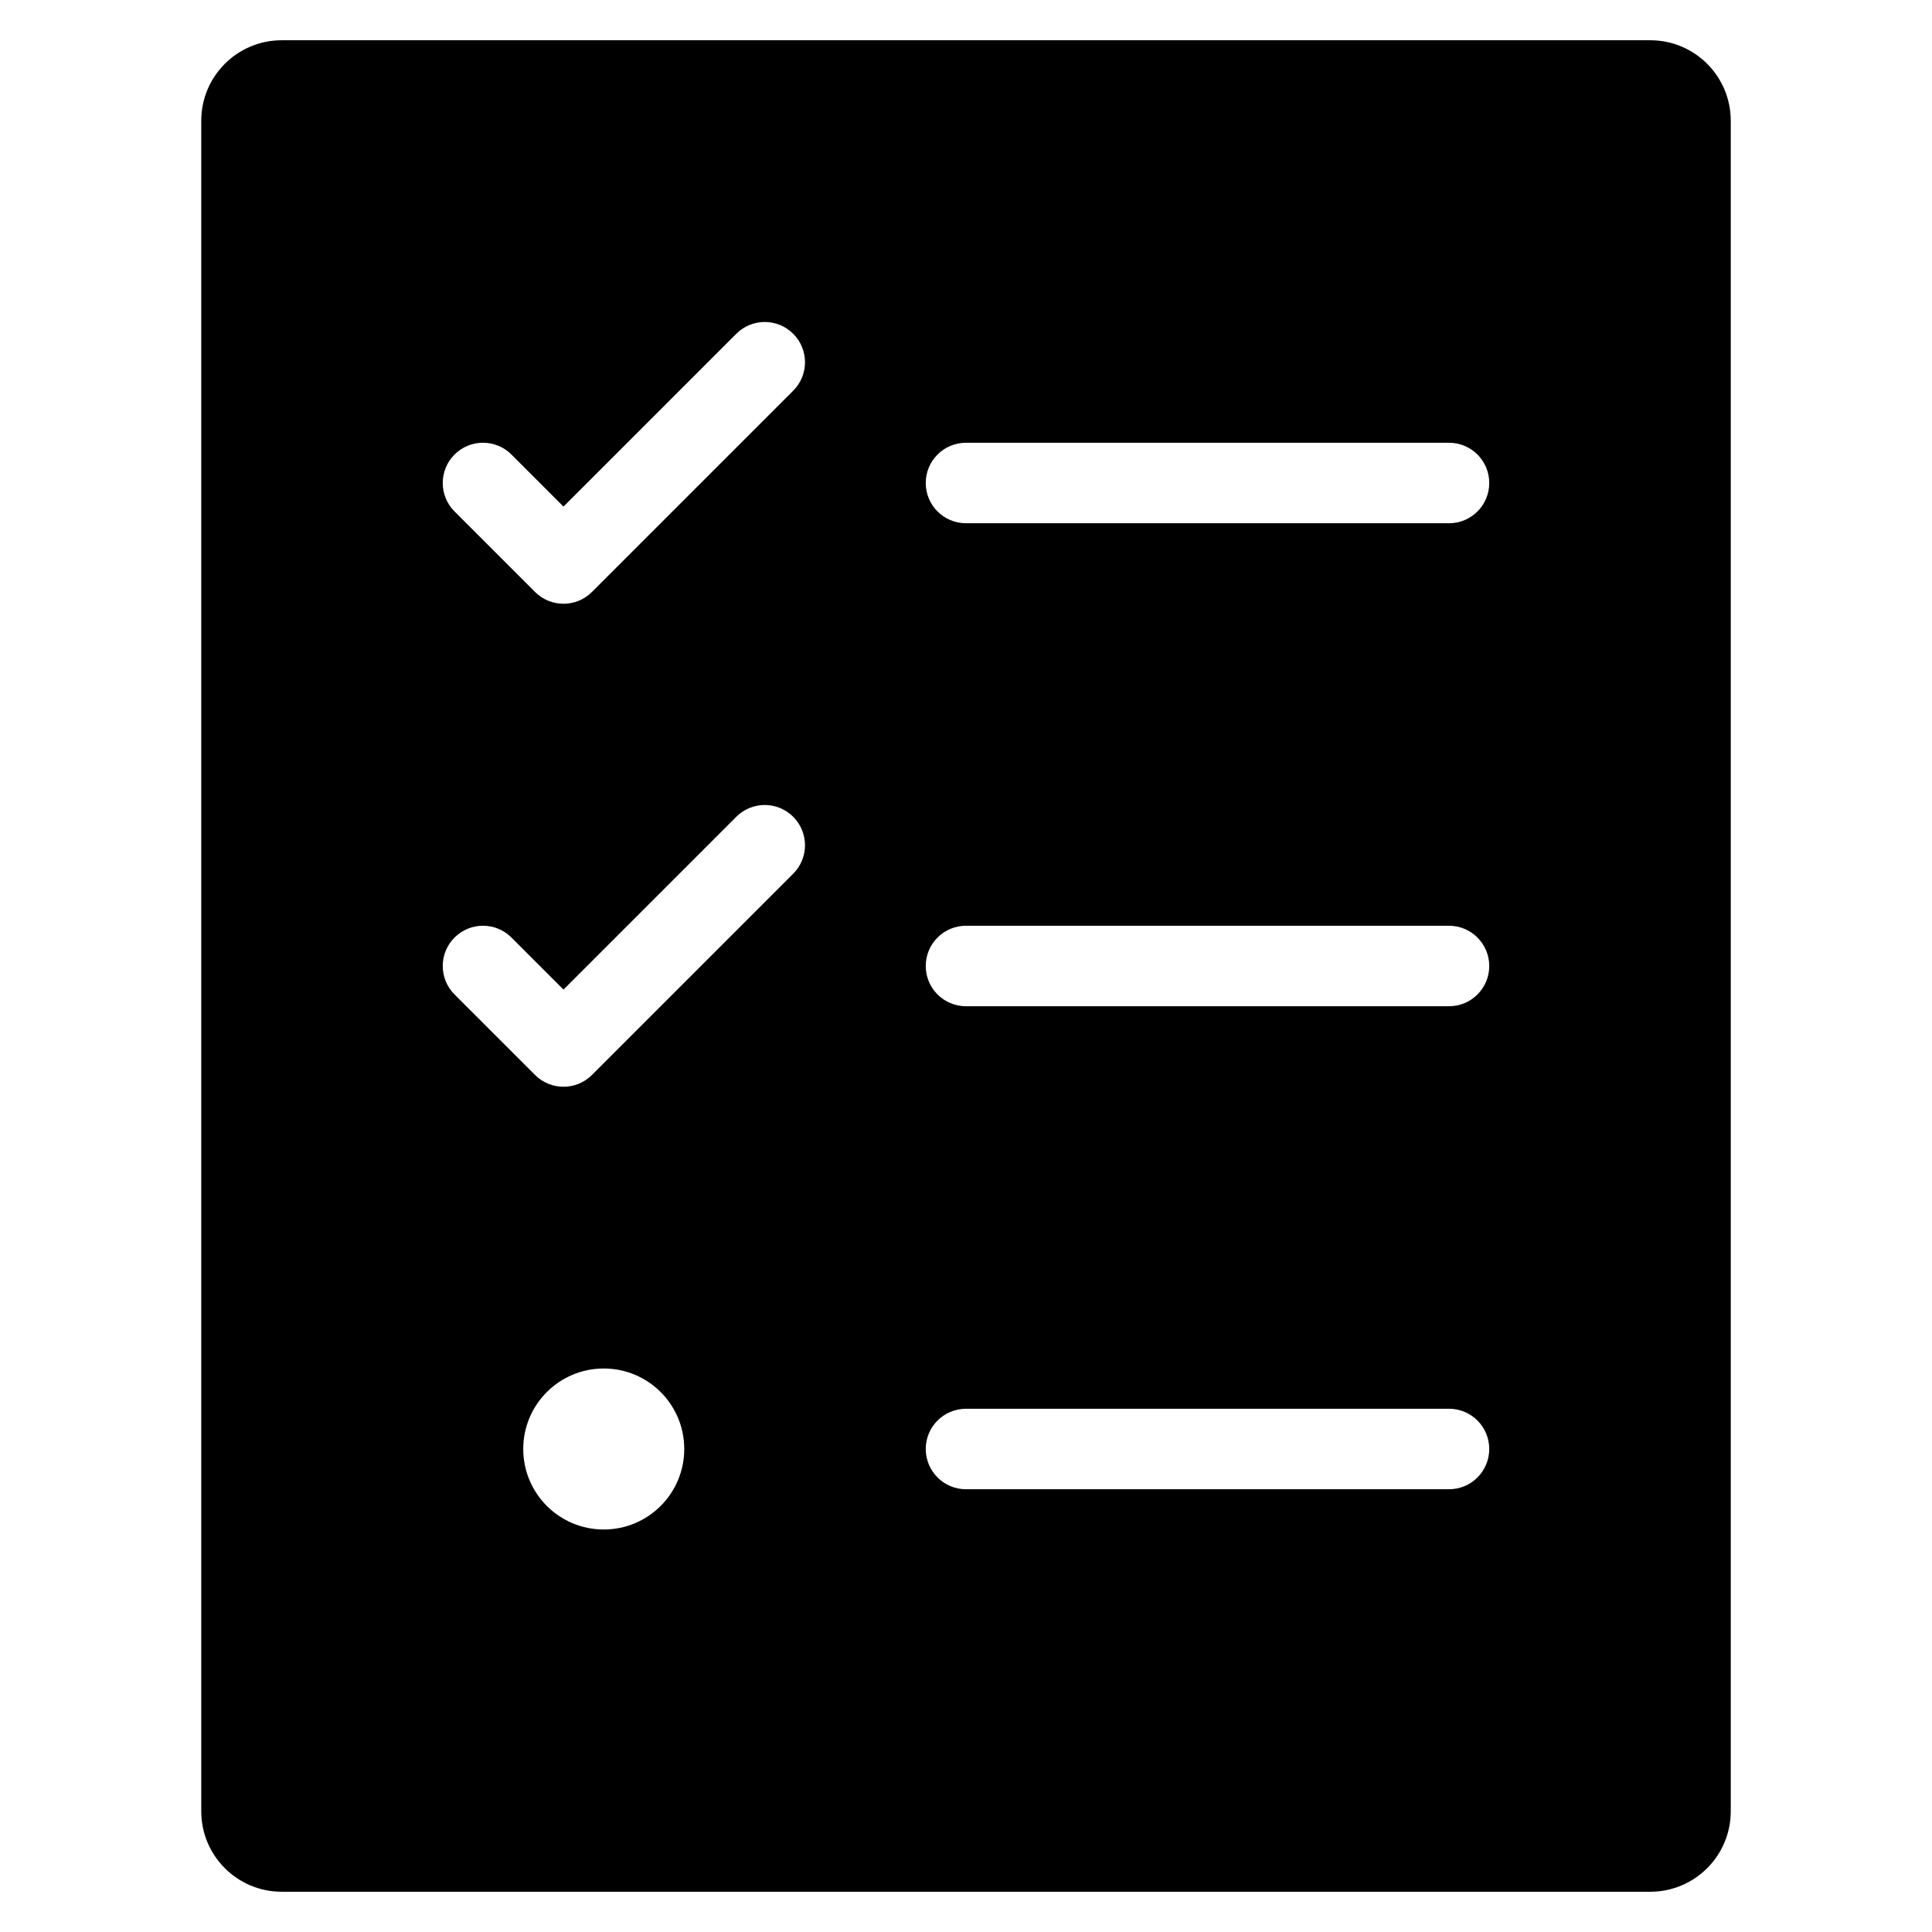 <svg xmlns="http://www.w3.org/2000/svg" width="48" height="48" viewBox="0 0 48 48"><g class="nc-icon-wrapper" fill="#2b4dc7"><path fill="#000000" d="M41,1H7C5.895,1,5,1.895,5,3v42c0,1.105,0.895,2,2,2h34c1.105,0,2-0.895,2-2V3C43,1.895,42.105,1,41,1z M15,38c-1.105,0-2-0.895-2-2c0-1.105,0.895-2,2-2s2,0.895,2,2C17,37.105,16.105,38,15,38z M19.707,21.707l-5,5 C14.512,26.902,14.256,27,14,27s-0.512-0.098-0.707-0.293l-2-2c-0.391-0.391-0.391-1.023,0-1.414s1.023-0.391,1.414,0L14,24.586 l4.293-4.293c0.391-0.391,1.023-0.391,1.414,0S20.098,21.316,19.707,21.707z M19.707,9.707l-5,5C14.512,14.902,14.256,15,14,15 s-0.512-0.098-0.707-0.293l-2-2c-0.391-0.391-0.391-1.023,0-1.414s1.023-0.391,1.414,0L14,12.586l4.293-4.293 c0.391-0.391,1.023-0.391,1.414,0S20.098,9.316,19.707,9.707z M36,37H24c-0.552,0-1-0.447-1-1s0.448-1,1-1h12c0.552,0,1,0.447,1,1 S36.552,37,36,37z M36,25H24c-0.552,0-1-0.447-1-1s0.448-1,1-1h12c0.552,0,1,0.447,1,1S36.552,25,36,25z M36,13H24 c-0.552,0-1-0.447-1-1s0.448-1,1-1h12c0.552,0,1,0.447,1,1S36.552,13,36,13z"></path></g></svg>